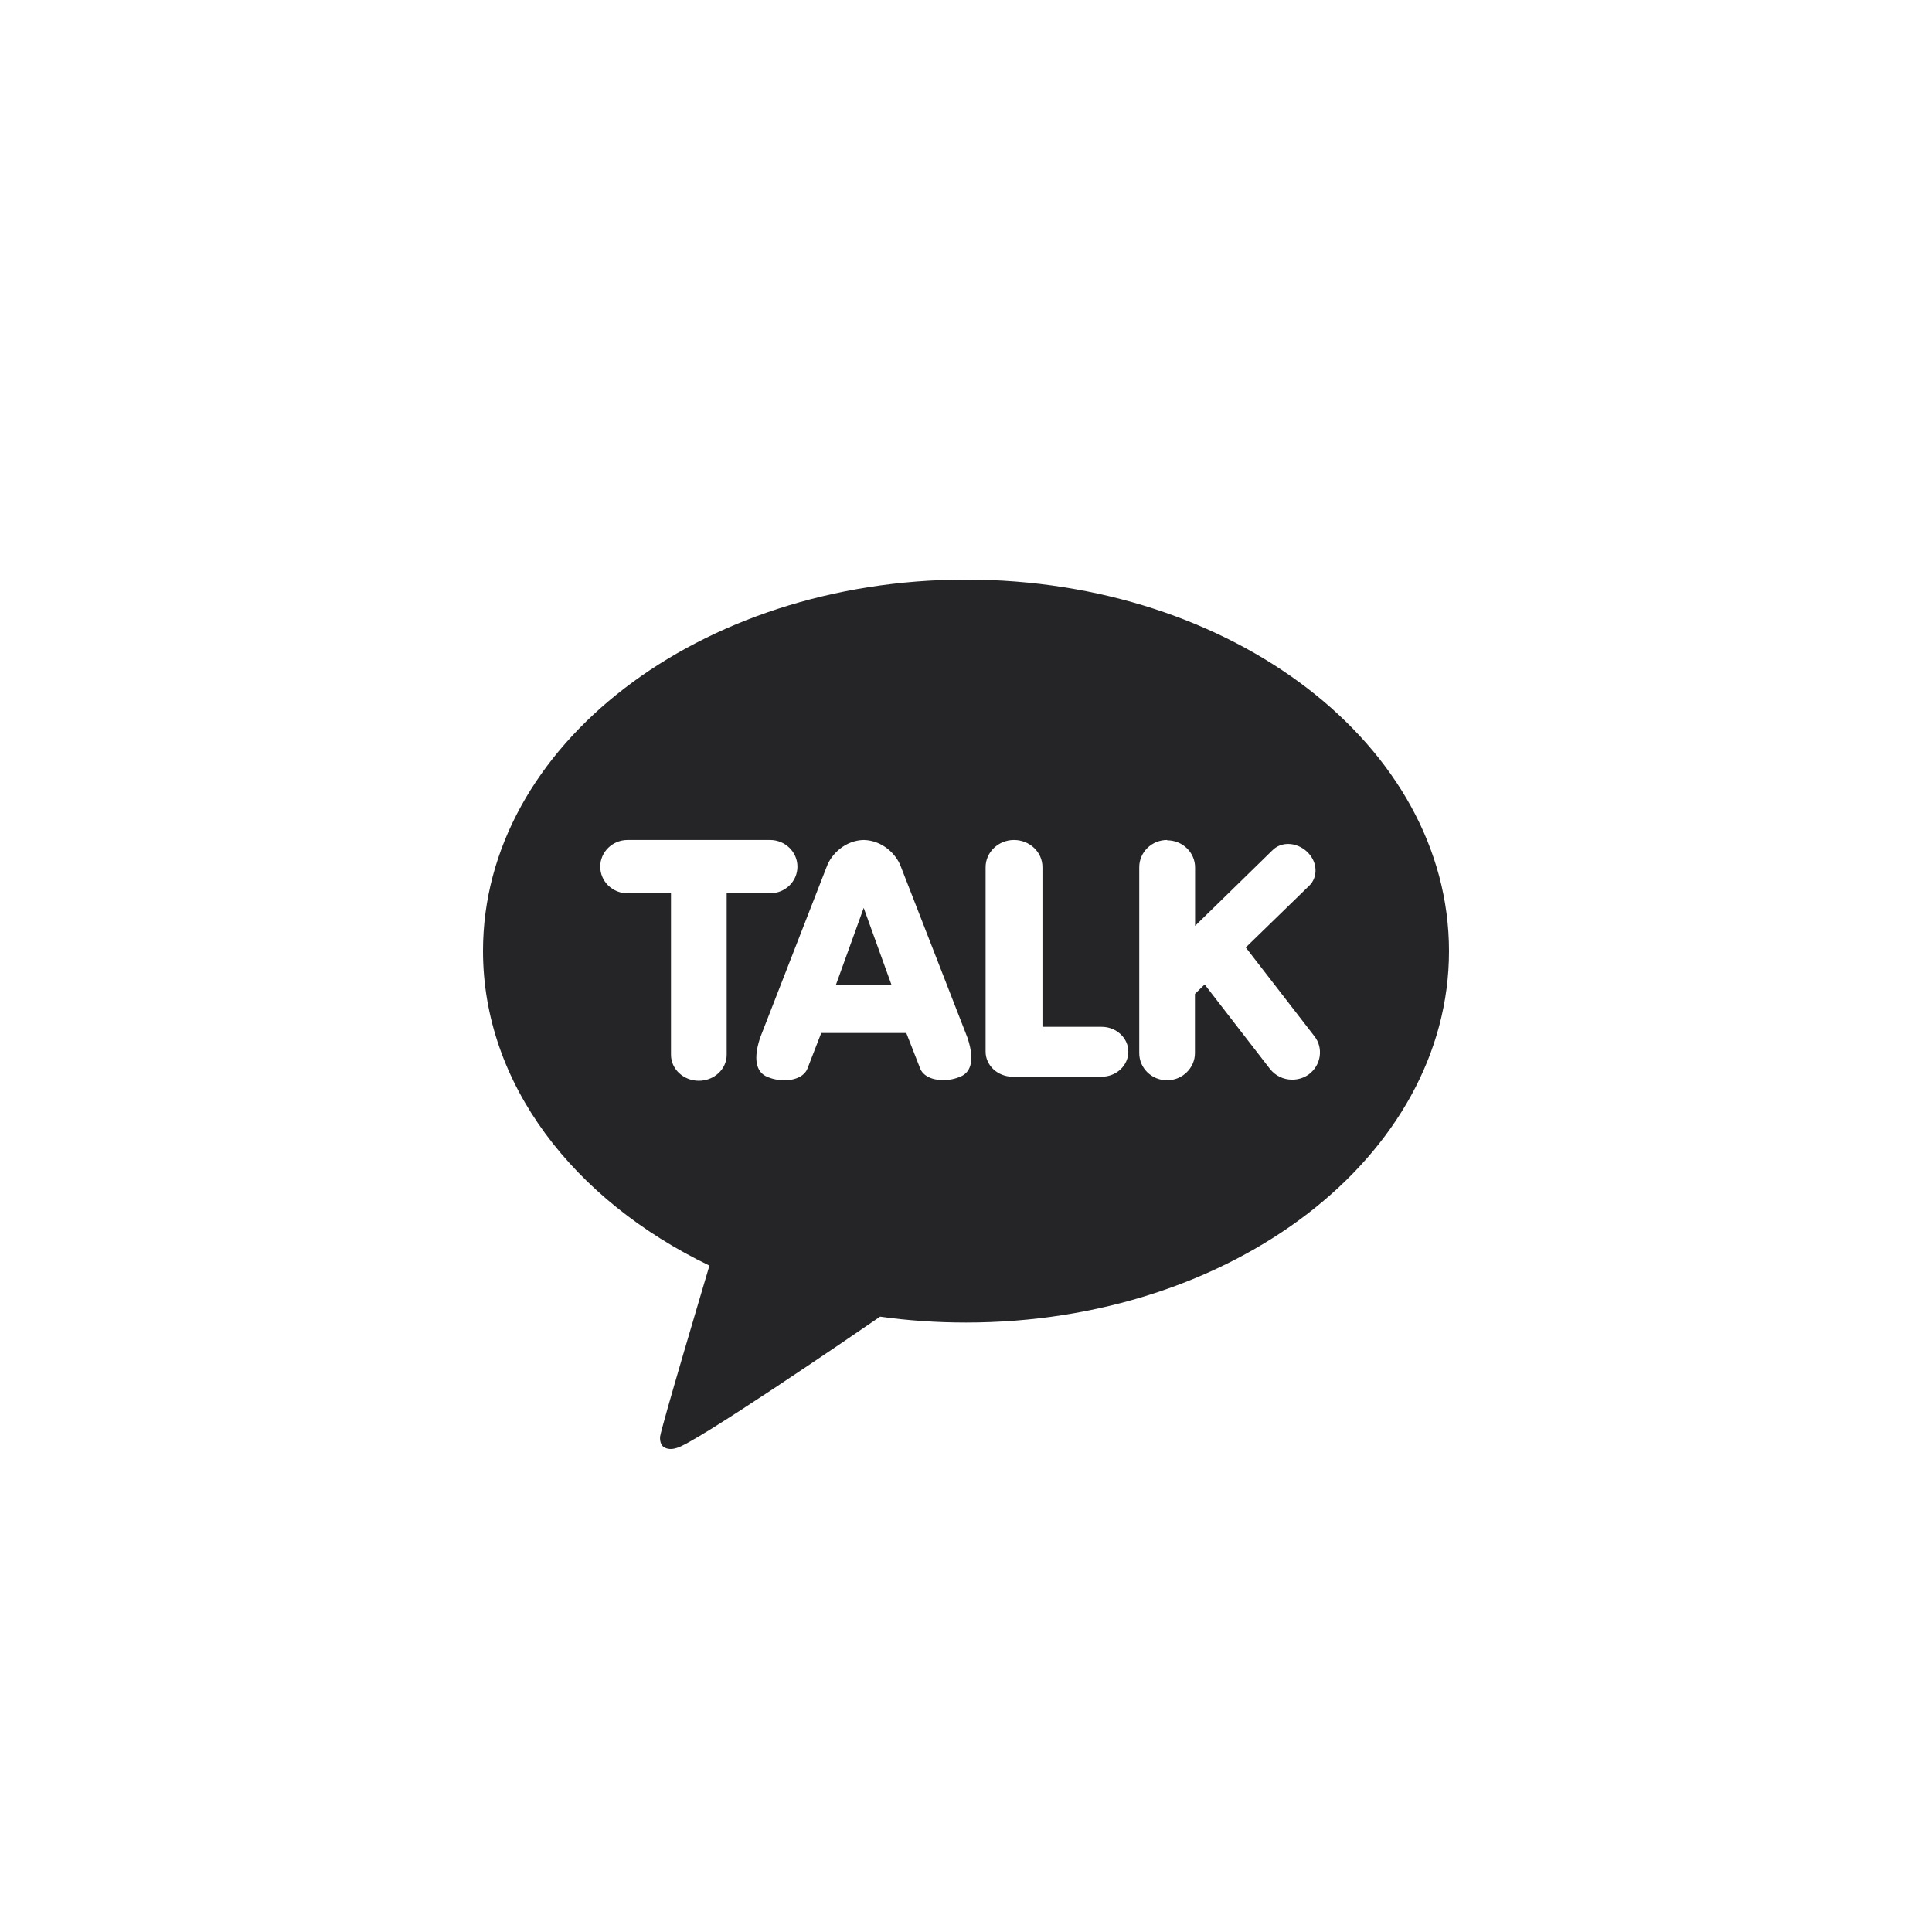 <svg width="40" height="40" viewBox="0 0 40 40" fill="none" xmlns="http://www.w3.org/2000/svg">
<path d="M20 12C25.524 12 30 15.444 30 19.691C30 23.938 25.524 27.382 20 27.382C19.392 27.382 18.799 27.341 18.222 27.26C17.646 27.656 14.312 29.938 13.996 29.982C13.996 29.982 13.868 30.03 13.757 29.969C13.646 29.908 13.667 29.742 13.667 29.742C13.701 29.518 14.535 26.721 14.688 26.203C11.871 24.845 10 22.434 10 19.687C10 15.441 14.476 12 20 12ZM12.993 17.391C12.681 17.391 12.427 17.639 12.427 17.943C12.427 18.248 12.681 18.495 12.993 18.495H13.892V21.838C13.892 22.136 14.153 22.376 14.469 22.376C14.785 22.376 15.045 22.136 15.045 21.838V18.495H15.944C16.257 18.495 16.51 18.248 16.51 17.943C16.51 17.639 16.257 17.391 15.944 17.391H12.99H12.993ZM17.882 17.391C17.507 17.398 17.212 17.676 17.115 17.947L15.736 21.489C15.562 22.021 15.715 22.217 15.871 22.288C15.983 22.339 16.111 22.366 16.24 22.366C16.479 22.366 16.663 22.271 16.719 22.119L17.003 21.387H18.764L19.049 22.116C19.104 22.268 19.288 22.363 19.528 22.363C19.656 22.363 19.781 22.336 19.896 22.285C20.056 22.214 20.208 22.017 20.031 21.486L18.653 17.947C18.556 17.676 18.26 17.398 17.882 17.391ZM24.163 17.391C23.844 17.391 23.587 17.645 23.587 17.953V21.804C23.587 22.116 23.847 22.366 24.163 22.366C24.479 22.366 24.74 22.112 24.74 21.804V20.578L24.941 20.382L26.292 22.129C26.403 22.271 26.569 22.353 26.753 22.353C26.878 22.353 27 22.315 27.101 22.241C27.222 22.149 27.302 22.017 27.323 21.868C27.344 21.719 27.306 21.57 27.212 21.452L25.792 19.616L27.108 18.336C27.198 18.248 27.243 18.126 27.236 17.994C27.229 17.862 27.167 17.737 27.066 17.639C26.958 17.534 26.812 17.473 26.67 17.473C26.545 17.473 26.434 17.517 26.351 17.598L24.743 19.169V17.96C24.743 17.649 24.483 17.398 24.167 17.398L24.163 17.391ZM20.993 17.391C20.67 17.391 20.406 17.645 20.406 17.953V21.773C20.406 22.058 20.653 22.288 20.958 22.292H22.809C23.115 22.292 23.361 22.058 23.361 21.773C23.361 21.489 23.111 21.259 22.809 21.259H21.583V17.953C21.583 17.642 21.319 17.391 20.993 17.391ZM18.458 20.392H17.306L17.882 18.797L18.458 20.392Z" fill="#252528"/>
</svg>

